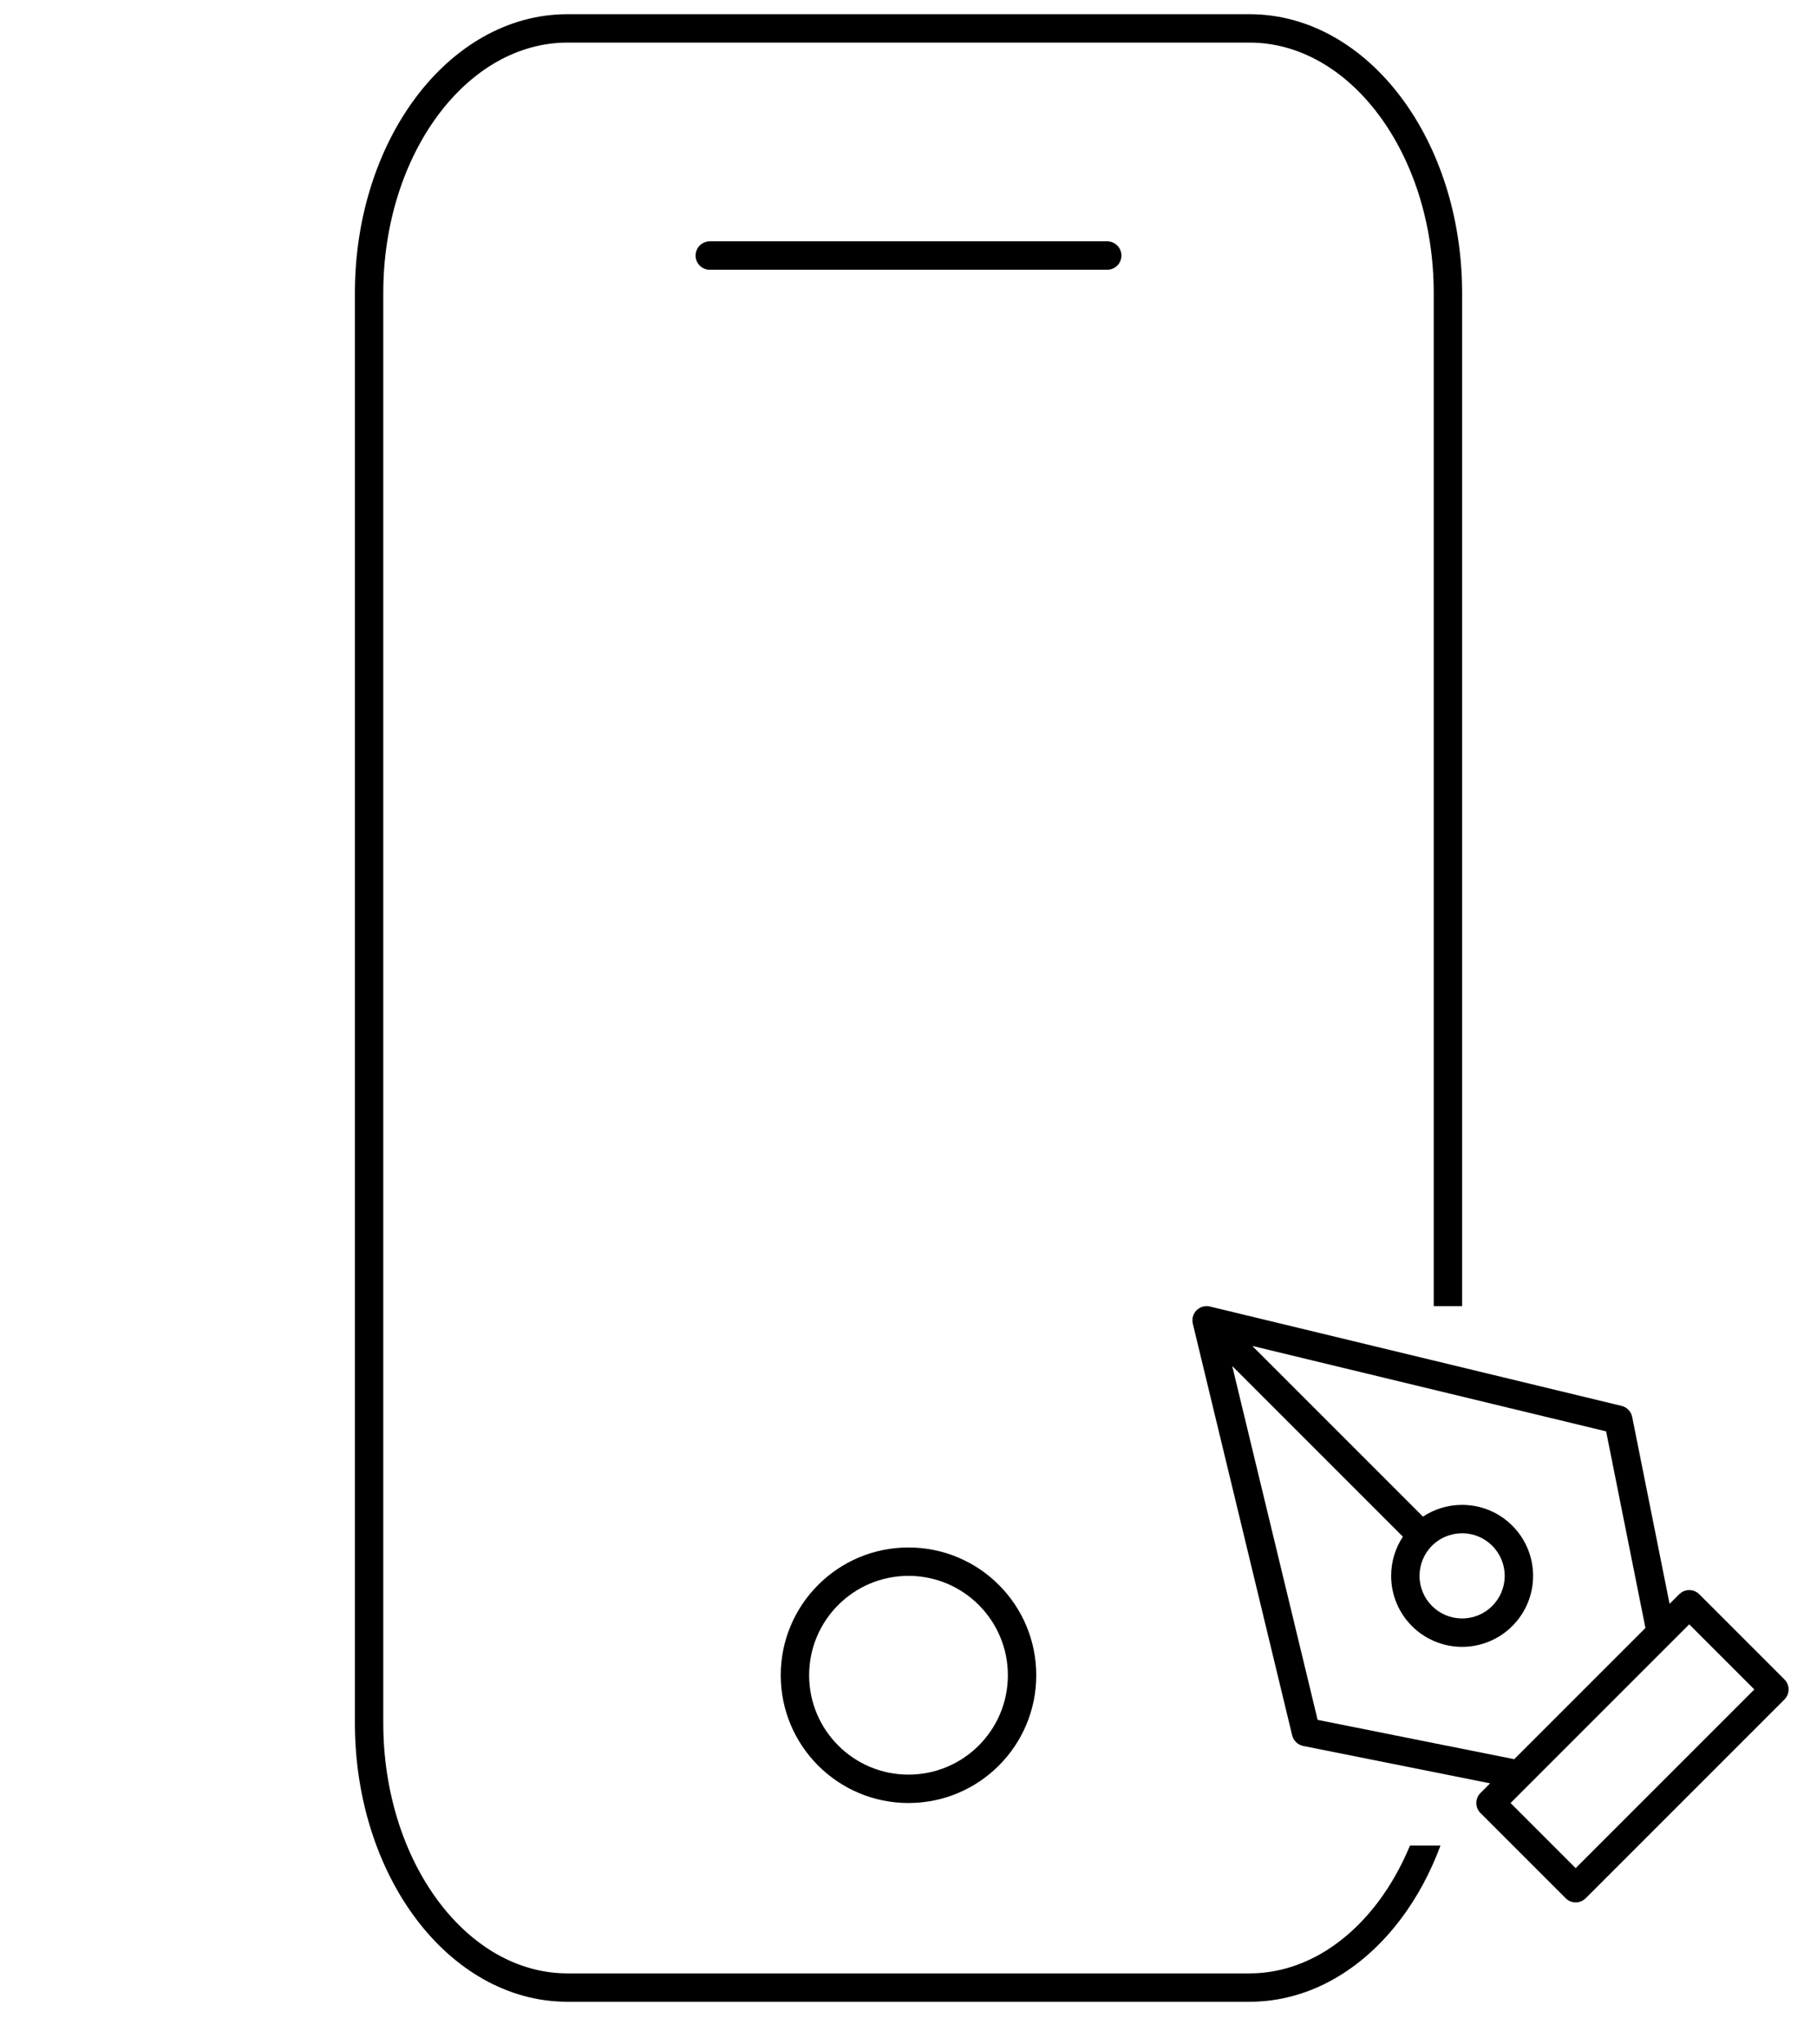 <svg width="64" height="72" viewBox="0 0 64 72" fill="none" xmlns="http://www.w3.org/2000/svg">
<path d="M42.51 46.001C42.533 46.001 42.556 46.003 42.579 46.007C42.587 46.008 42.595 46.009 42.603 46.011C42.608 46.012 42.613 46.013 42.617 46.014L57.117 49.514C57.306 49.559 57.452 49.712 57.49 49.902L58.807 56.485L59.147 56.147L59.225 56.082C59.419 55.954 59.683 55.976 59.853 56.147L62.853 59.147C63.048 59.342 63.048 59.658 62.853 59.853L55.853 66.853C55.658 67.049 55.342 67.049 55.147 66.853L52.147 63.853C51.951 63.658 51.951 63.342 52.147 63.147L52.485 62.807L45.902 61.49C45.712 61.452 45.559 61.306 45.514 61.117L42.014 46.617C42.013 46.613 42.012 46.608 42.011 46.603C42.009 46.597 42.009 46.591 42.008 46.585C41.998 46.527 41.998 46.469 42.008 46.412C42.009 46.405 42.011 46.398 42.013 46.391C42.018 46.367 42.024 46.344 42.032 46.322C42.034 46.318 42.035 46.312 42.037 46.308C42.048 46.282 42.062 46.257 42.077 46.233C42.081 46.227 42.085 46.22 42.09 46.214C42.106 46.19 42.126 46.167 42.147 46.147C42.167 46.126 42.19 46.106 42.214 46.09C42.222 46.084 42.229 46.079 42.237 46.074C42.255 46.063 42.275 46.054 42.294 46.045C42.307 46.039 42.32 46.034 42.333 46.029C42.352 46.023 42.372 46.016 42.392 46.012C42.398 46.01 42.404 46.009 42.41 46.008C42.436 46.003 42.463 46.001 42.489 46H42.5C42.503 46 42.507 46.001 42.51 46.001ZM53.207 63.5L55.5 65.793L61.793 59.5L59.5 57.207L53.207 63.5ZM50.121 53.414C50.516 53.152 50.99 53 51.5 53C52.88 53 54 54.119 54 55.5C54 56.88 52.88 58 51.5 58C50.119 58 49 56.881 49 55.5C49 54.99 49.152 54.516 49.414 54.121L43.402 48.109L46.411 60.572L53.335 61.957L57.957 57.335L56.572 50.411L44.109 47.402L50.121 53.414ZM51.5 54C51.087 54 50.713 54.166 50.441 54.435C50.44 54.437 50.44 54.438 50.44 54.44C50.438 54.441 50.437 54.441 50.435 54.442C50.166 54.714 50 55.087 50 55.5C50 56.328 50.672 57 51.5 57C52.328 57 53 56.328 53 55.5C53 54.672 52.328 54 51.5 54Z" fill="black"/>
<path d="M44.011 0.5C46.133 0.5 48.018 1.649 49.353 3.431C50.689 5.213 51.5 7.652 51.5 10.324V46H50.5V10.324C50.5 7.847 49.746 5.624 48.553 4.031C47.359 2.439 45.748 1.5 44.011 1.5H19.989C18.252 1.5 16.641 2.439 15.447 4.031C14.254 5.624 13.5 7.847 13.5 10.324V60.676C13.5 63.153 14.254 65.376 15.447 66.969C16.641 68.561 18.252 69.5 19.989 69.5H44.011C45.748 69.5 47.359 68.561 48.553 66.969C48.987 66.39 49.361 65.727 49.663 65H50.738C50.383 65.952 49.916 66.819 49.353 67.569C48.018 69.351 46.133 70.5 44.011 70.5H19.989C17.867 70.5 15.982 69.351 14.646 67.569C13.311 65.787 12.5 63.348 12.5 60.676V10.324C12.5 7.652 13.311 5.213 14.646 3.431C15.982 1.649 17.867 0.5 19.989 0.5H44.011Z" fill="black"/>
<path d="M25 9H39" stroke="black" stroke-linecap="round" stroke-linejoin="round"/>
<path d="M32 63C34.209 63 36 61.209 36 59C36 56.791 34.209 55 32 55C29.791 55 28 56.791 28 59C28 61.209 29.791 63 32 63Z" stroke="black" stroke-linecap="round" stroke-linejoin="round"/>
</svg>
